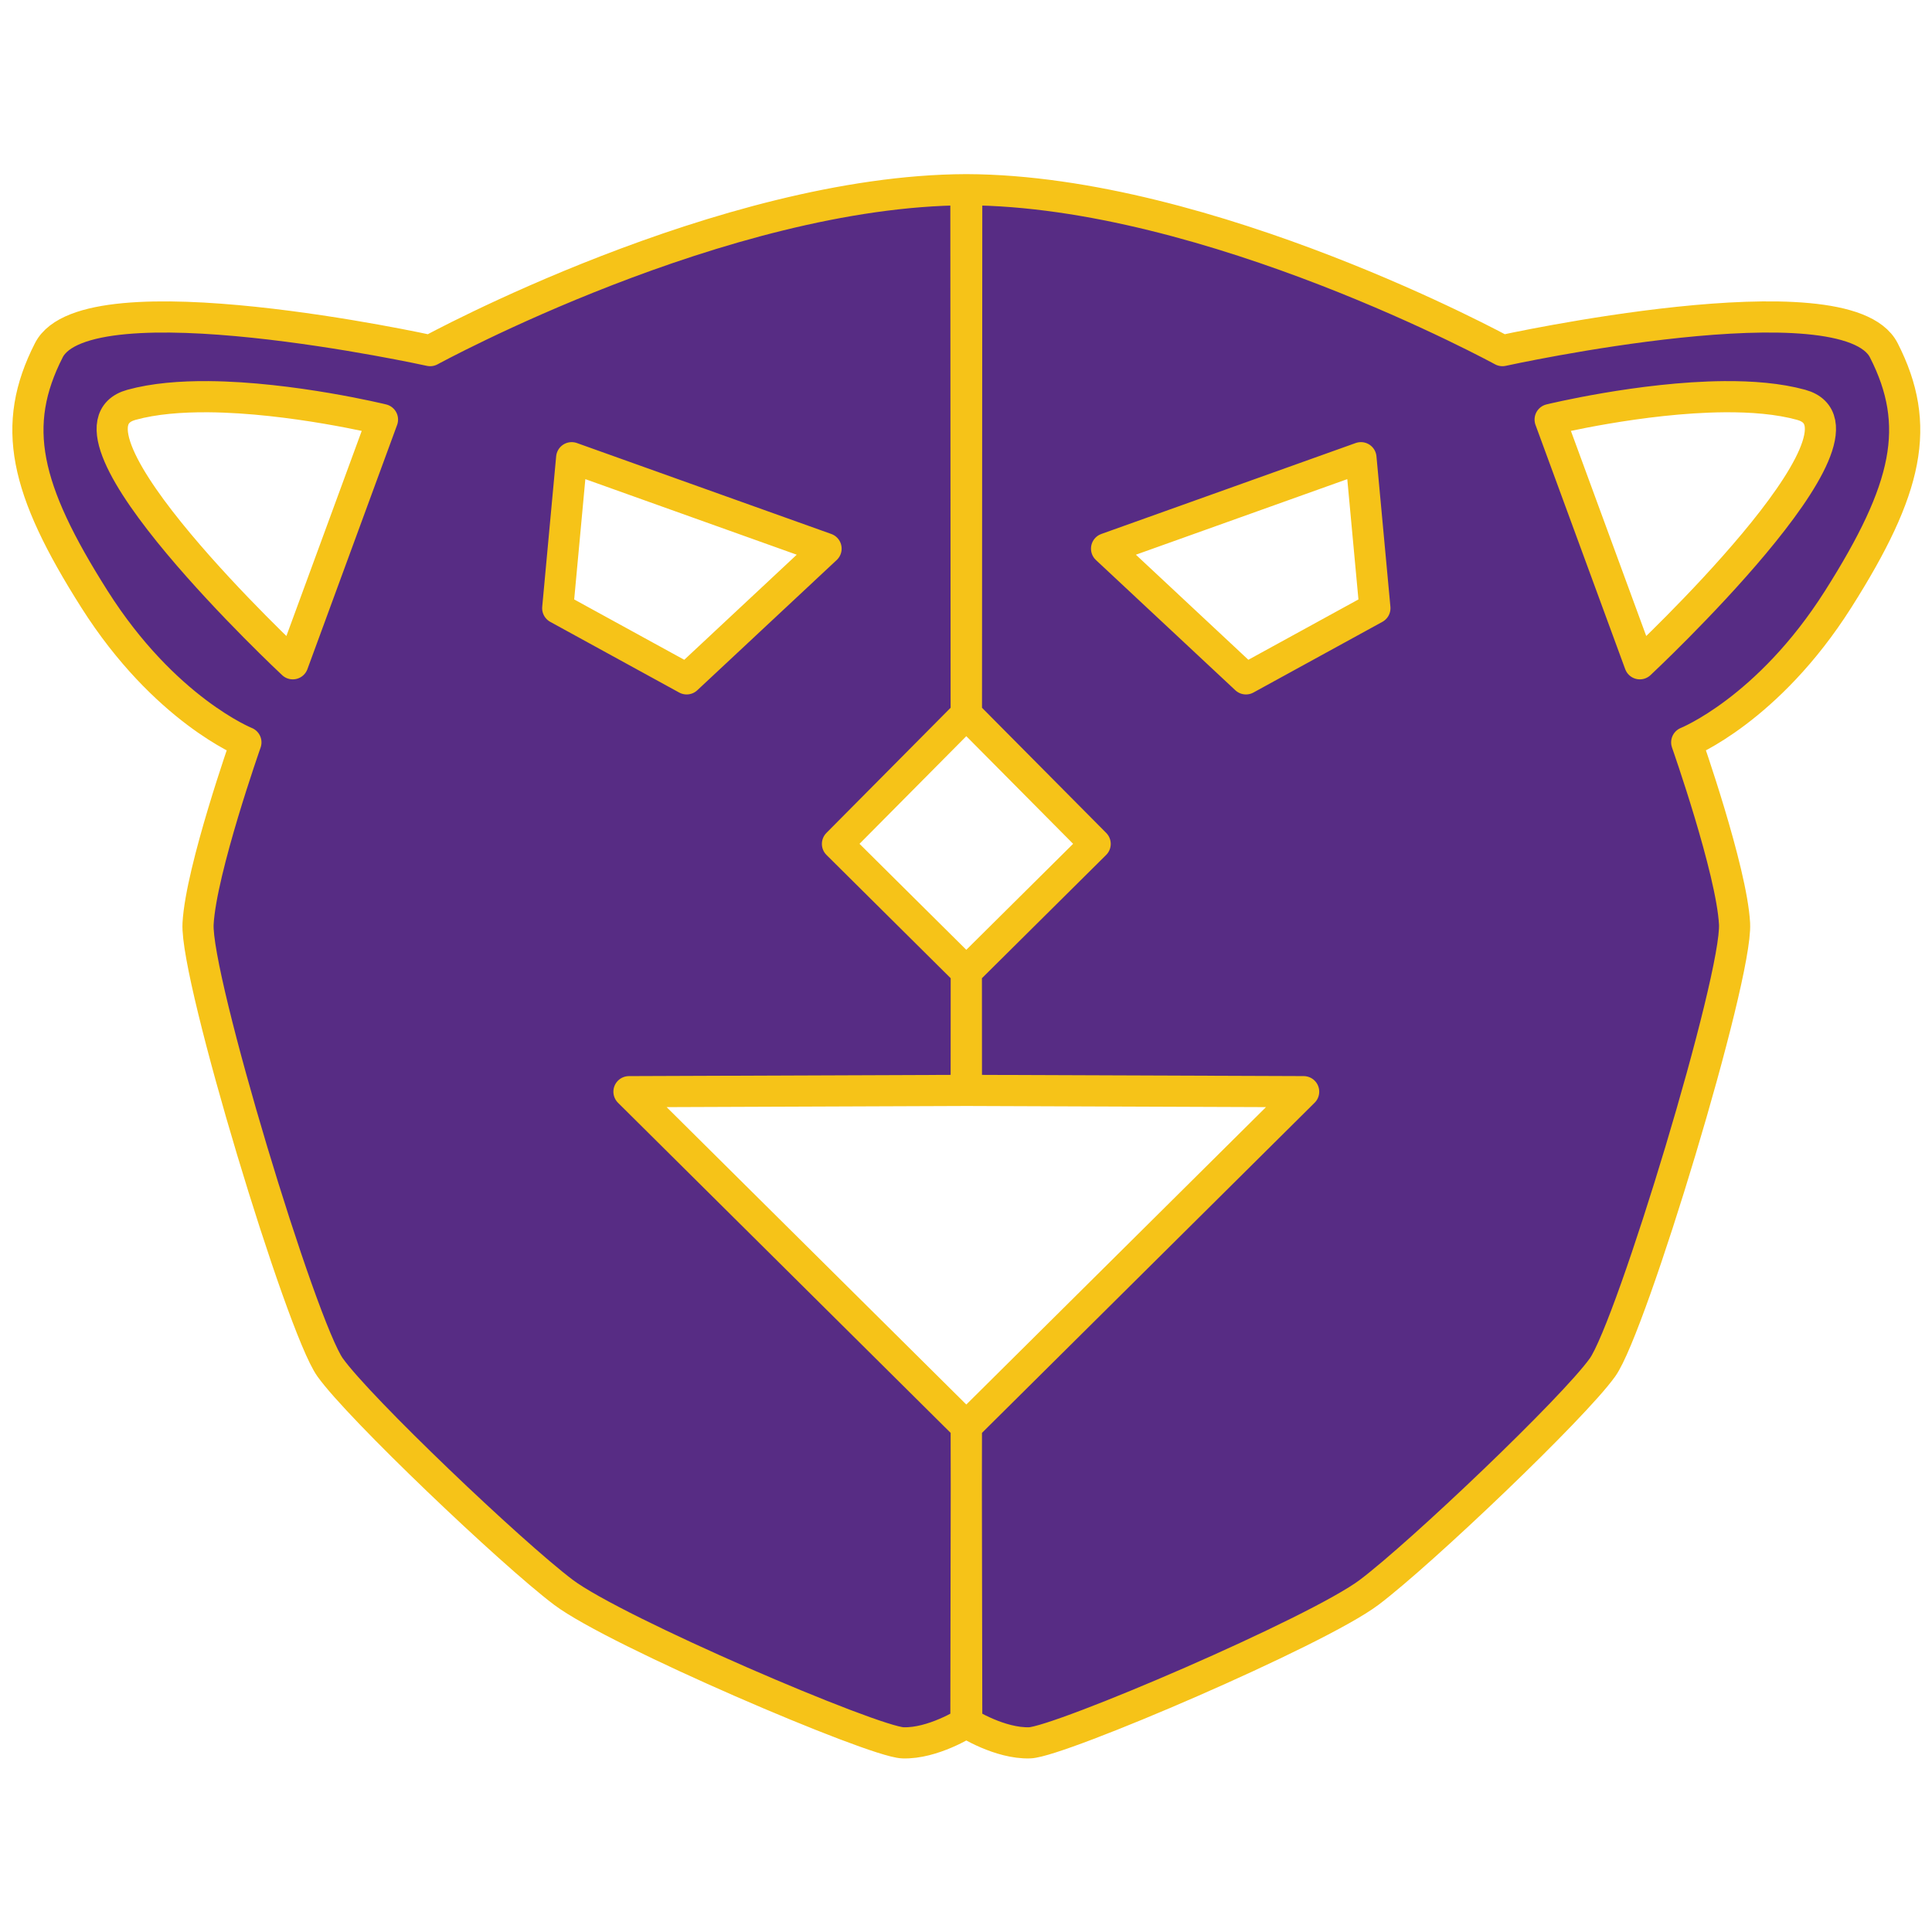 <svg xmlns="http://www.w3.org/2000/svg" width="310" height="310"><path d="m185.078 57.813.274 84.386.115-.115 20.619 20.62-20.602 20.6.063 19.03h54.144l-53.94 53.941.265 47.532s5.331 3.357 10.125 3.172 46.038-18.011 54.388-24.368 32.647-29.674 37.282-36.22c4.634-6.547 21.424-62.616 20.916-71.278-.508-8.661-7.786-29.062-7.786-29.062s13.016-5.257 24.202-23.047c11.185-17.79 13.378-27.956 7.181-39.988-6.196-12.033-61.187.289-61.187.289s-47.064-25.492-86.059-25.492zm121.647 32.75c4.449-.054 8.763.277 12.363 1.253 14.398 3.906-25.717 41.653-25.717 41.653l-14.54-39.13s14.546-3.616 27.894-3.776zm-58.229 10.011 2.33 24.137-20.644 11.42-22.446-20.809zm-63.55-42.761.37 84.386-.117-.114-20.46 20.776 20.757 20.444.083 19.029-54.143.413 54.349 53.528.098 47.532s-5.305 3.398-10.1 3.25c-4.795-.15-46.175-17.66-54.573-23.953S88.338 253.68 83.654 247.17s-21.901-62.45-21.46-71.116c.443-8.665 7.564-29.121 7.564-29.121s-13.055-5.157-24.376-22.862c-11.32-17.705-13.59-27.853-7.486-39.932 6.105-12.08 61.188-.178 61.188-.178s46.868-25.85 85.862-26.147zM63.552 91.489c-4.449-.02-8.76.344-12.353 1.348-14.368 4.016 26.034 41.455 26.034 41.455l14.242-39.238s-14.574-3.506-27.923-3.565zm58.304 9.568-2.146 24.154 20.73 11.262 22.287-20.98z" style="fill:#572c84;stroke:#f6c318;stroke-width:5px;stroke-linejoin:round" transform="rotate(.218 7364.703 -7830.871)"/></svg>